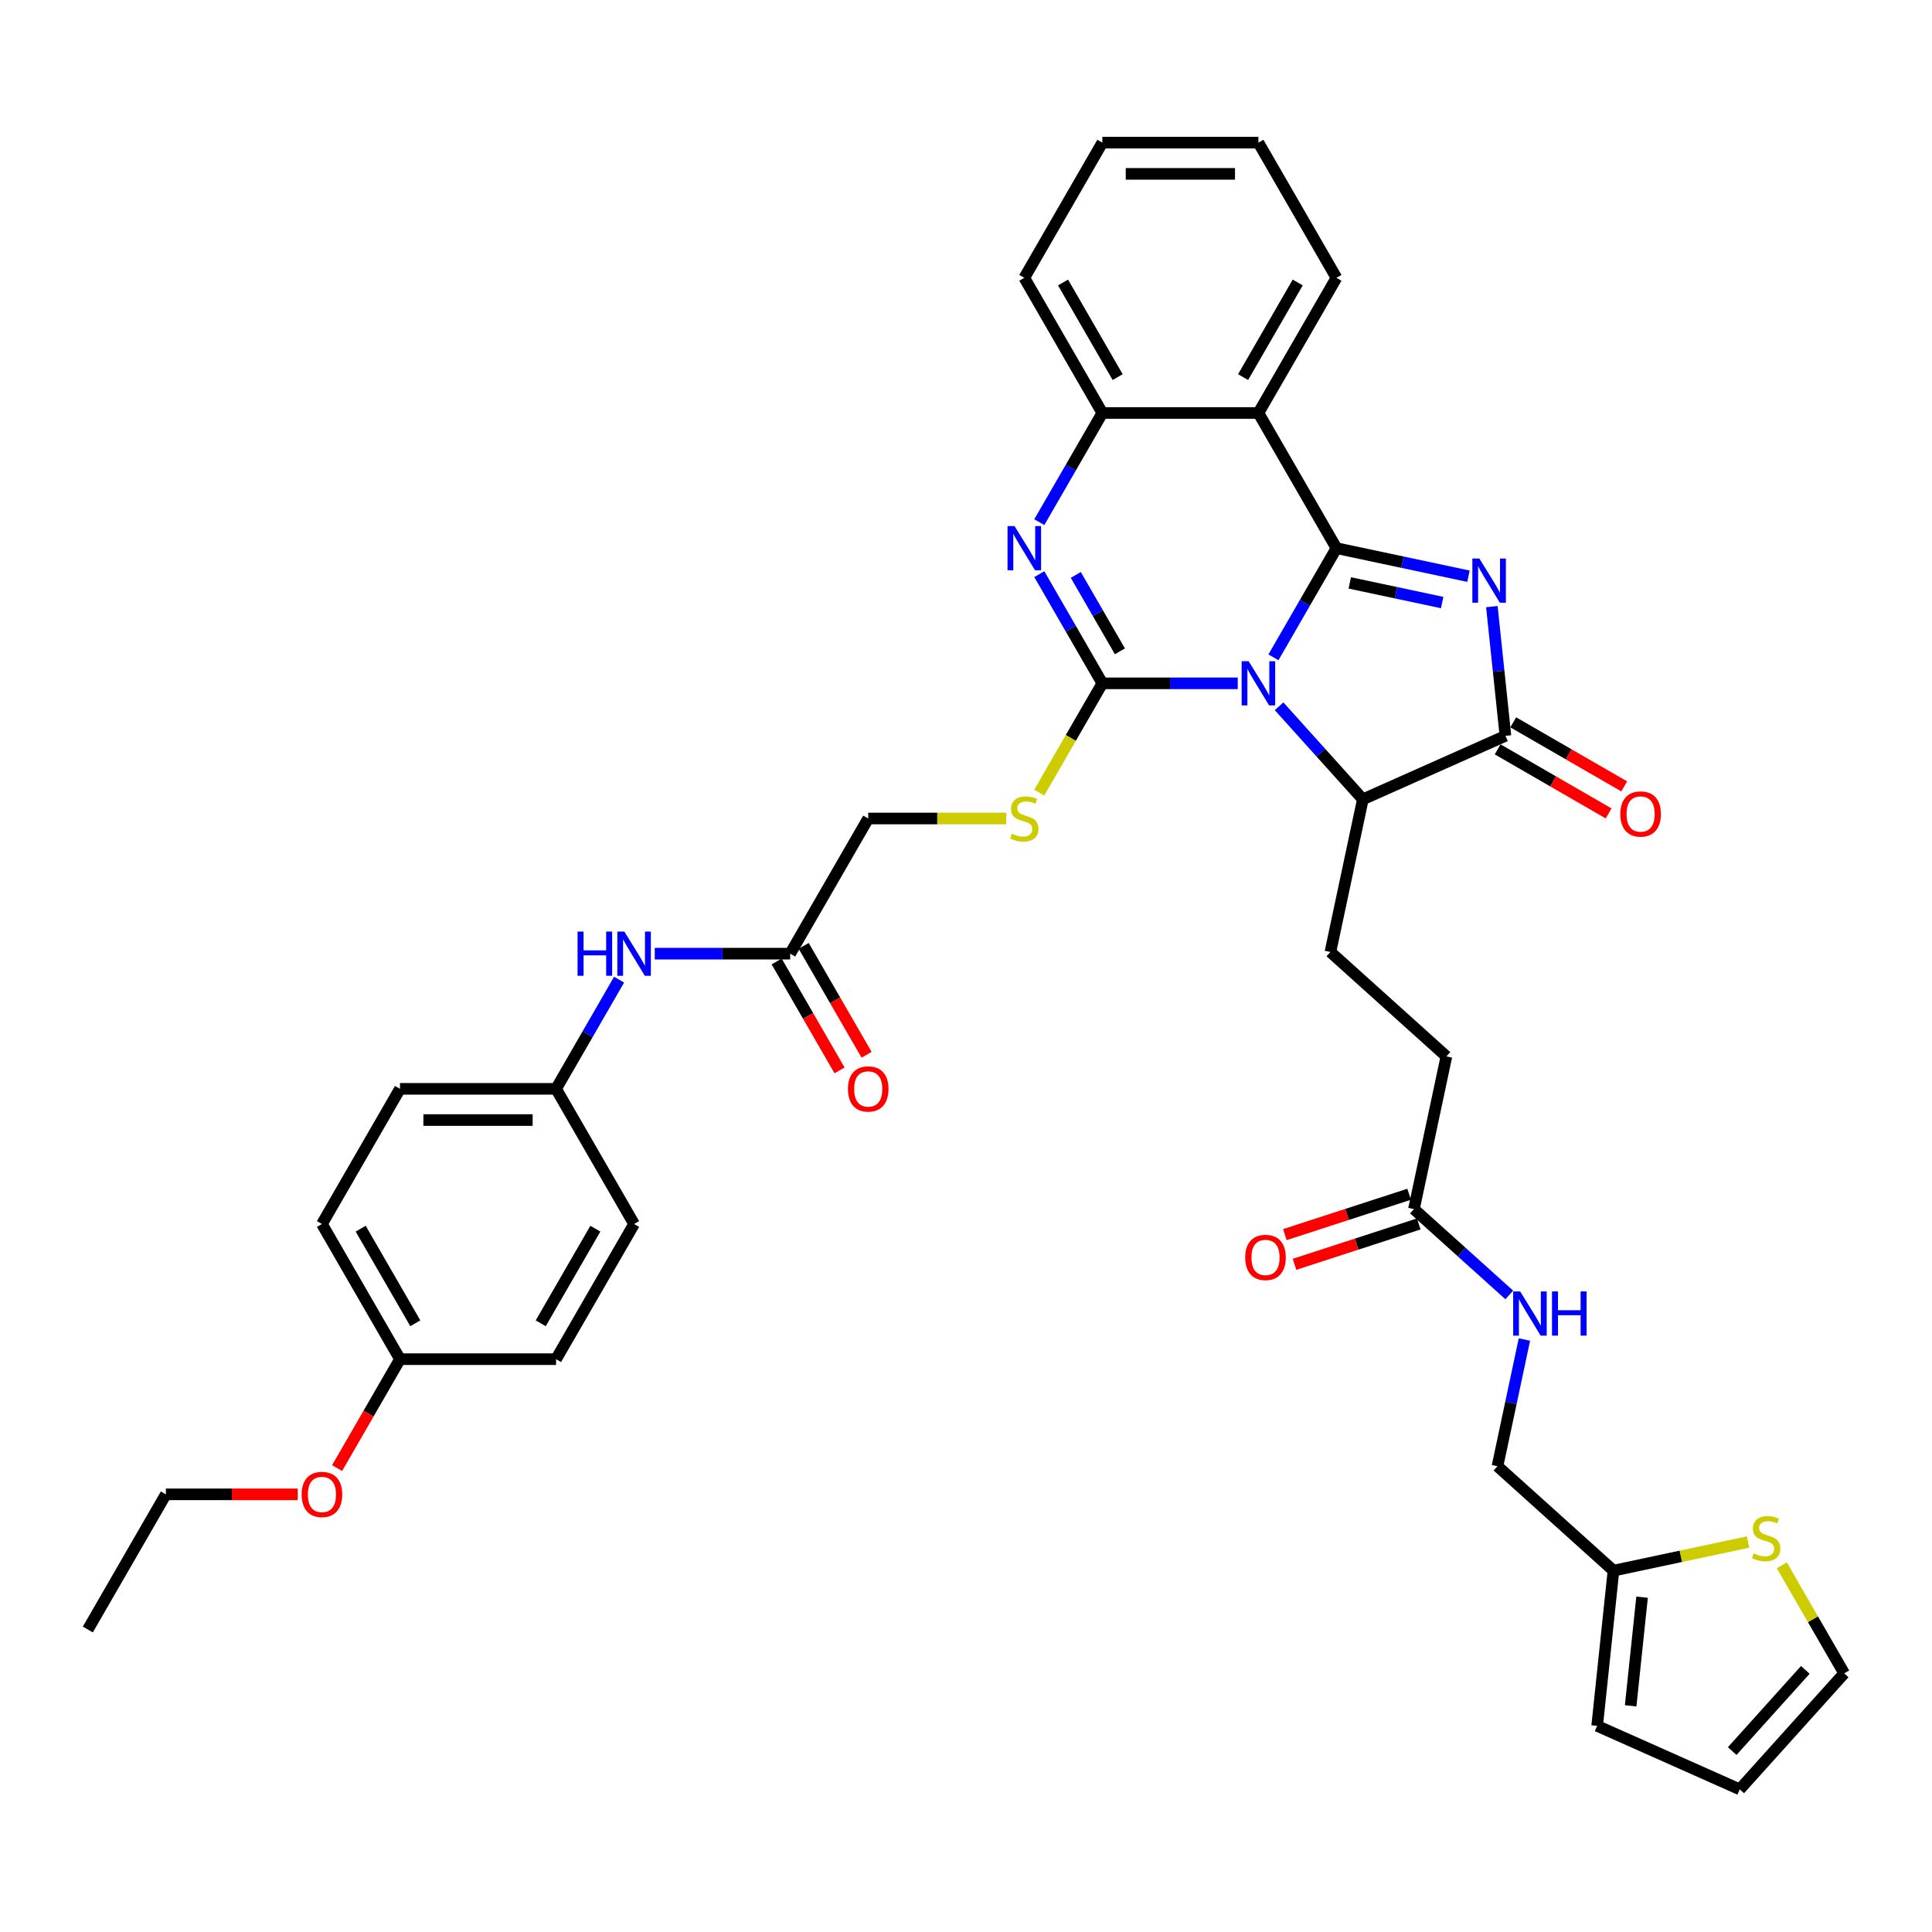 <?xml version='1.0' encoding='iso-8859-1'?>
<svg version='1.1' baseProfile='full'
              xmlns='http://www.w3.org/2000/svg'
                      xmlns:rdkit='http://www.rdkit.org/xml'
                      xmlns:xlink='http://www.w3.org/1999/xlink'
                  xml:space='preserve'
width='1000px' height='1000px' viewBox='0 0 1000 1000'>
<!-- END OF HEADER -->
<rect style='opacity:1.0;fill:#FFFFFF;stroke:none' width='1000' height='1000' x='0' y='0'> </rect>
<path class='bond-0' d='M 659.125,340.231 L 675.437,311.979' style='fill:none;fill-rule:evenodd;stroke:#0000FF;stroke-width:6px;stroke-linecap:butt;stroke-linejoin:miter;stroke-opacity:1' />
<path class='bond-0' d='M 675.437,311.979 L 691.748,283.726' style='fill:none;fill-rule:evenodd;stroke:#000000;stroke-width:6px;stroke-linecap:butt;stroke-linejoin:miter;stroke-opacity:1' />
<path class='bond-1' d='M 640.659,353.69 L 605.613,353.69' style='fill:none;fill-rule:evenodd;stroke:#0000FF;stroke-width:6px;stroke-linecap:butt;stroke-linejoin:miter;stroke-opacity:1' />
<path class='bond-1' d='M 605.613,353.69 L 570.568,353.69' style='fill:none;fill-rule:evenodd;stroke:#000000;stroke-width:6px;stroke-linecap:butt;stroke-linejoin:miter;stroke-opacity:1' />
<path class='bond-6' d='M 662.051,365.569 L 683.731,389.648' style='fill:none;fill-rule:evenodd;stroke:#0000FF;stroke-width:6px;stroke-linecap:butt;stroke-linejoin:miter;stroke-opacity:1' />
<path class='bond-6' d='M 683.731,389.648 L 705.412,413.726' style='fill:none;fill-rule:evenodd;stroke:#000000;stroke-width:6px;stroke-linecap:butt;stroke-linejoin:miter;stroke-opacity:1' />
<path class='bond-2' d='M 691.748,283.726 L 725.911,290.988' style='fill:none;fill-rule:evenodd;stroke:#000000;stroke-width:6px;stroke-linecap:butt;stroke-linejoin:miter;stroke-opacity:1' />
<path class='bond-2' d='M 725.911,290.988 L 760.073,298.249' style='fill:none;fill-rule:evenodd;stroke:#0000FF;stroke-width:6px;stroke-linecap:butt;stroke-linejoin:miter;stroke-opacity:1' />
<path class='bond-2' d='M 698.638,301.709 L 722.551,306.792' style='fill:none;fill-rule:evenodd;stroke:#000000;stroke-width:6px;stroke-linecap:butt;stroke-linejoin:miter;stroke-opacity:1' />
<path class='bond-2' d='M 722.551,306.792 L 746.465,311.875' style='fill:none;fill-rule:evenodd;stroke:#0000FF;stroke-width:6px;stroke-linecap:butt;stroke-linejoin:miter;stroke-opacity:1' />
<path class='bond-5' d='M 691.748,283.726 L 651.355,213.763' style='fill:none;fill-rule:evenodd;stroke:#000000;stroke-width:6px;stroke-linecap:butt;stroke-linejoin:miter;stroke-opacity:1' />
<path class='bond-3' d='M 570.568,353.69 L 554.257,325.438' style='fill:none;fill-rule:evenodd;stroke:#000000;stroke-width:6px;stroke-linecap:butt;stroke-linejoin:miter;stroke-opacity:1' />
<path class='bond-3' d='M 554.257,325.438 L 537.945,297.186' style='fill:none;fill-rule:evenodd;stroke:#0000FF;stroke-width:6px;stroke-linecap:butt;stroke-linejoin:miter;stroke-opacity:1' />
<path class='bond-3' d='M 579.667,337.135 L 568.249,317.359' style='fill:none;fill-rule:evenodd;stroke:#000000;stroke-width:6px;stroke-linecap:butt;stroke-linejoin:miter;stroke-opacity:1' />
<path class='bond-3' d='M 568.249,317.359 L 556.831,297.582' style='fill:none;fill-rule:evenodd;stroke:#0000FF;stroke-width:6px;stroke-linecap:butt;stroke-linejoin:miter;stroke-opacity:1' />
<path class='bond-8' d='M 570.568,353.69 L 554.247,381.958' style='fill:none;fill-rule:evenodd;stroke:#000000;stroke-width:6px;stroke-linecap:butt;stroke-linejoin:miter;stroke-opacity:1' />
<path class='bond-8' d='M 554.247,381.958 L 537.927,410.226' style='fill:none;fill-rule:evenodd;stroke:#CCCC00;stroke-width:6px;stroke-linecap:butt;stroke-linejoin:miter;stroke-opacity:1' />
<path class='bond-38' d='M 772.184,313.982 L 775.699,347.425' style='fill:none;fill-rule:evenodd;stroke:#0000FF;stroke-width:6px;stroke-linecap:butt;stroke-linejoin:miter;stroke-opacity:1' />
<path class='bond-38' d='M 775.699,347.425 L 779.214,380.867' style='fill:none;fill-rule:evenodd;stroke:#000000;stroke-width:6px;stroke-linecap:butt;stroke-linejoin:miter;stroke-opacity:1' />
<path class='bond-7' d='M 537.945,270.267 L 554.257,242.015' style='fill:none;fill-rule:evenodd;stroke:#0000FF;stroke-width:6px;stroke-linecap:butt;stroke-linejoin:miter;stroke-opacity:1' />
<path class='bond-7' d='M 554.257,242.015 L 570.568,213.763' style='fill:none;fill-rule:evenodd;stroke:#000000;stroke-width:6px;stroke-linecap:butt;stroke-linejoin:miter;stroke-opacity:1' />
<path class='bond-4' d='M 779.214,380.867 L 705.412,413.726' style='fill:none;fill-rule:evenodd;stroke:#000000;stroke-width:6px;stroke-linecap:butt;stroke-linejoin:miter;stroke-opacity:1' />
<path class='bond-14' d='M 775.175,387.863 L 803.895,404.445' style='fill:none;fill-rule:evenodd;stroke:#000000;stroke-width:6px;stroke-linecap:butt;stroke-linejoin:miter;stroke-opacity:1' />
<path class='bond-14' d='M 803.895,404.445 L 832.616,421.027' style='fill:none;fill-rule:evenodd;stroke:#FF0000;stroke-width:6px;stroke-linecap:butt;stroke-linejoin:miter;stroke-opacity:1' />
<path class='bond-14' d='M 783.253,373.871 L 811.974,390.453' style='fill:none;fill-rule:evenodd;stroke:#000000;stroke-width:6px;stroke-linecap:butt;stroke-linejoin:miter;stroke-opacity:1' />
<path class='bond-14' d='M 811.974,390.453 L 840.695,407.035' style='fill:none;fill-rule:evenodd;stroke:#FF0000;stroke-width:6px;stroke-linecap:butt;stroke-linejoin:miter;stroke-opacity:1' />
<path class='bond-26' d='M 651.355,213.763 L 691.748,143.8' style='fill:none;fill-rule:evenodd;stroke:#000000;stroke-width:6px;stroke-linecap:butt;stroke-linejoin:miter;stroke-opacity:1' />
<path class='bond-26' d='M 643.421,195.19 L 671.696,146.216' style='fill:none;fill-rule:evenodd;stroke:#000000;stroke-width:6px;stroke-linecap:butt;stroke-linejoin:miter;stroke-opacity:1' />
<path class='bond-39' d='M 651.355,213.763 L 570.568,213.763' style='fill:none;fill-rule:evenodd;stroke:#000000;stroke-width:6px;stroke-linecap:butt;stroke-linejoin:miter;stroke-opacity:1' />
<path class='bond-10' d='M 705.412,413.726 L 688.615,492.747' style='fill:none;fill-rule:evenodd;stroke:#000000;stroke-width:6px;stroke-linecap:butt;stroke-linejoin:miter;stroke-opacity:1' />
<path class='bond-32' d='M 570.568,213.763 L 530.175,143.8' style='fill:none;fill-rule:evenodd;stroke:#000000;stroke-width:6px;stroke-linecap:butt;stroke-linejoin:miter;stroke-opacity:1' />
<path class='bond-32' d='M 578.502,195.19 L 550.226,146.216' style='fill:none;fill-rule:evenodd;stroke:#000000;stroke-width:6px;stroke-linecap:butt;stroke-linejoin:miter;stroke-opacity:1' />
<path class='bond-22' d='M 520.82,423.653 L 485.104,423.653' style='fill:none;fill-rule:evenodd;stroke:#CCCC00;stroke-width:6px;stroke-linecap:butt;stroke-linejoin:miter;stroke-opacity:1' />
<path class='bond-22' d='M 485.104,423.653 L 449.388,423.653' style='fill:none;fill-rule:evenodd;stroke:#000000;stroke-width:6px;stroke-linecap:butt;stroke-linejoin:miter;stroke-opacity:1' />
<path class='bond-9' d='M 904.797,798.152 L 869.964,805.556' style='fill:none;fill-rule:evenodd;stroke:#CCCC00;stroke-width:6px;stroke-linecap:butt;stroke-linejoin:miter;stroke-opacity:1' />
<path class='bond-9' d='M 869.964,805.556 L 835.131,812.961' style='fill:none;fill-rule:evenodd;stroke:#000000;stroke-width:6px;stroke-linecap:butt;stroke-linejoin:miter;stroke-opacity:1' />
<path class='bond-17' d='M 922.259,810.205 L 938.402,838.166' style='fill:none;fill-rule:evenodd;stroke:#CCCC00;stroke-width:6px;stroke-linecap:butt;stroke-linejoin:miter;stroke-opacity:1' />
<path class='bond-17' d='M 938.402,838.166 L 954.545,866.127' style='fill:none;fill-rule:evenodd;stroke:#000000;stroke-width:6px;stroke-linecap:butt;stroke-linejoin:miter;stroke-opacity:1' />
<path class='bond-23' d='M 688.615,492.747 L 748.651,546.804' style='fill:none;fill-rule:evenodd;stroke:#000000;stroke-width:6px;stroke-linecap:butt;stroke-linejoin:miter;stroke-opacity:1' />
<path class='bond-11' d='M 835.131,812.961 L 775.095,758.904' style='fill:none;fill-rule:evenodd;stroke:#000000;stroke-width:6px;stroke-linecap:butt;stroke-linejoin:miter;stroke-opacity:1' />
<path class='bond-18' d='M 835.131,812.961 L 826.686,893.305' style='fill:none;fill-rule:evenodd;stroke:#000000;stroke-width:6px;stroke-linecap:butt;stroke-linejoin:miter;stroke-opacity:1' />
<path class='bond-18' d='M 849.933,826.701 L 844.022,882.942' style='fill:none;fill-rule:evenodd;stroke:#000000;stroke-width:6px;stroke-linecap:butt;stroke-linejoin:miter;stroke-opacity:1' />
<path class='bond-12' d='M 408.995,493.616 L 449.388,423.653' style='fill:none;fill-rule:evenodd;stroke:#000000;stroke-width:6px;stroke-linecap:butt;stroke-linejoin:miter;stroke-opacity:1' />
<path class='bond-15' d='M 408.995,493.616 L 373.949,493.616' style='fill:none;fill-rule:evenodd;stroke:#000000;stroke-width:6px;stroke-linecap:butt;stroke-linejoin:miter;stroke-opacity:1' />
<path class='bond-15' d='M 373.949,493.616 L 338.904,493.616' style='fill:none;fill-rule:evenodd;stroke:#0000FF;stroke-width:6px;stroke-linecap:butt;stroke-linejoin:miter;stroke-opacity:1' />
<path class='bond-20' d='M 401.998,497.656 L 418.272,525.843' style='fill:none;fill-rule:evenodd;stroke:#000000;stroke-width:6px;stroke-linecap:butt;stroke-linejoin:miter;stroke-opacity:1' />
<path class='bond-20' d='M 418.272,525.843 L 434.546,554.031' style='fill:none;fill-rule:evenodd;stroke:#FF0000;stroke-width:6px;stroke-linecap:butt;stroke-linejoin:miter;stroke-opacity:1' />
<path class='bond-20' d='M 415.991,489.577 L 432.265,517.765' style='fill:none;fill-rule:evenodd;stroke:#000000;stroke-width:6px;stroke-linecap:butt;stroke-linejoin:miter;stroke-opacity:1' />
<path class='bond-20' d='M 432.265,517.765 L 448.539,545.952' style='fill:none;fill-rule:evenodd;stroke:#FF0000;stroke-width:6px;stroke-linecap:butt;stroke-linejoin:miter;stroke-opacity:1' />
<path class='bond-13' d='M 731.855,625.825 L 748.651,546.804' style='fill:none;fill-rule:evenodd;stroke:#000000;stroke-width:6px;stroke-linecap:butt;stroke-linejoin:miter;stroke-opacity:1' />
<path class='bond-16' d='M 731.855,625.825 L 756.525,648.038' style='fill:none;fill-rule:evenodd;stroke:#000000;stroke-width:6px;stroke-linecap:butt;stroke-linejoin:miter;stroke-opacity:1' />
<path class='bond-16' d='M 756.525,648.038 L 781.195,670.251' style='fill:none;fill-rule:evenodd;stroke:#0000FF;stroke-width:6px;stroke-linecap:butt;stroke-linejoin:miter;stroke-opacity:1' />
<path class='bond-21' d='M 729.358,618.142 L 697.203,628.59' style='fill:none;fill-rule:evenodd;stroke:#000000;stroke-width:6px;stroke-linecap:butt;stroke-linejoin:miter;stroke-opacity:1' />
<path class='bond-21' d='M 697.203,628.59 L 665.048,639.038' style='fill:none;fill-rule:evenodd;stroke:#FF0000;stroke-width:6px;stroke-linecap:butt;stroke-linejoin:miter;stroke-opacity:1' />
<path class='bond-21' d='M 734.351,633.509 L 702.196,643.957' style='fill:none;fill-rule:evenodd;stroke:#000000;stroke-width:6px;stroke-linecap:butt;stroke-linejoin:miter;stroke-opacity:1' />
<path class='bond-21' d='M 702.196,643.957 L 670.041,654.405' style='fill:none;fill-rule:evenodd;stroke:#FF0000;stroke-width:6px;stroke-linecap:butt;stroke-linejoin:miter;stroke-opacity:1' />
<path class='bond-25' d='M 320.437,507.076 L 304.126,535.328' style='fill:none;fill-rule:evenodd;stroke:#0000FF;stroke-width:6px;stroke-linecap:butt;stroke-linejoin:miter;stroke-opacity:1' />
<path class='bond-25' d='M 304.126,535.328 L 287.815,563.58' style='fill:none;fill-rule:evenodd;stroke:#000000;stroke-width:6px;stroke-linecap:butt;stroke-linejoin:miter;stroke-opacity:1' />
<path class='bond-24' d='M 789.03,693.341 L 782.062,726.123' style='fill:none;fill-rule:evenodd;stroke:#0000FF;stroke-width:6px;stroke-linecap:butt;stroke-linejoin:miter;stroke-opacity:1' />
<path class='bond-24' d='M 782.062,726.123 L 775.095,758.904' style='fill:none;fill-rule:evenodd;stroke:#000000;stroke-width:6px;stroke-linecap:butt;stroke-linejoin:miter;stroke-opacity:1' />
<path class='bond-42' d='M 954.545,866.127 L 900.489,926.164' style='fill:none;fill-rule:evenodd;stroke:#000000;stroke-width:6px;stroke-linecap:butt;stroke-linejoin:miter;stroke-opacity:1' />
<path class='bond-42' d='M 934.43,864.321 L 896.59,906.347' style='fill:none;fill-rule:evenodd;stroke:#000000;stroke-width:6px;stroke-linecap:butt;stroke-linejoin:miter;stroke-opacity:1' />
<path class='bond-19' d='M 826.686,893.305 L 900.489,926.164' style='fill:none;fill-rule:evenodd;stroke:#000000;stroke-width:6px;stroke-linecap:butt;stroke-linejoin:miter;stroke-opacity:1' />
<path class='bond-28' d='M 287.815,563.58 L 328.208,633.543' style='fill:none;fill-rule:evenodd;stroke:#000000;stroke-width:6px;stroke-linecap:butt;stroke-linejoin:miter;stroke-opacity:1' />
<path class='bond-29' d='M 287.815,563.58 L 207.028,563.58' style='fill:none;fill-rule:evenodd;stroke:#000000;stroke-width:6px;stroke-linecap:butt;stroke-linejoin:miter;stroke-opacity:1' />
<path class='bond-29' d='M 275.697,579.737 L 219.146,579.737' style='fill:none;fill-rule:evenodd;stroke:#000000;stroke-width:6px;stroke-linecap:butt;stroke-linejoin:miter;stroke-opacity:1' />
<path class='bond-35' d='M 691.748,143.8 L 651.355,73.836' style='fill:none;fill-rule:evenodd;stroke:#000000;stroke-width:6px;stroke-linecap:butt;stroke-linejoin:miter;stroke-opacity:1' />
<path class='bond-27' d='M 207.028,703.506 L 166.635,633.543' style='fill:none;fill-rule:evenodd;stroke:#000000;stroke-width:6px;stroke-linecap:butt;stroke-linejoin:miter;stroke-opacity:1' />
<path class='bond-27' d='M 214.962,684.933 L 186.686,635.959' style='fill:none;fill-rule:evenodd;stroke:#000000;stroke-width:6px;stroke-linecap:butt;stroke-linejoin:miter;stroke-opacity:1' />
<path class='bond-33' d='M 207.028,703.506 L 190.754,731.694' style='fill:none;fill-rule:evenodd;stroke:#000000;stroke-width:6px;stroke-linecap:butt;stroke-linejoin:miter;stroke-opacity:1' />
<path class='bond-33' d='M 190.754,731.694 L 174.48,759.881' style='fill:none;fill-rule:evenodd;stroke:#FF0000;stroke-width:6px;stroke-linecap:butt;stroke-linejoin:miter;stroke-opacity:1' />
<path class='bond-41' d='M 207.028,703.506 L 287.815,703.506' style='fill:none;fill-rule:evenodd;stroke:#000000;stroke-width:6px;stroke-linecap:butt;stroke-linejoin:miter;stroke-opacity:1' />
<path class='bond-30' d='M 328.208,633.543 L 287.815,703.506' style='fill:none;fill-rule:evenodd;stroke:#000000;stroke-width:6px;stroke-linecap:butt;stroke-linejoin:miter;stroke-opacity:1' />
<path class='bond-30' d='M 308.156,635.959 L 279.881,684.933' style='fill:none;fill-rule:evenodd;stroke:#000000;stroke-width:6px;stroke-linecap:butt;stroke-linejoin:miter;stroke-opacity:1' />
<path class='bond-31' d='M 207.028,563.58 L 166.635,633.543' style='fill:none;fill-rule:evenodd;stroke:#000000;stroke-width:6px;stroke-linecap:butt;stroke-linejoin:miter;stroke-opacity:1' />
<path class='bond-36' d='M 530.175,143.8 L 570.568,73.836' style='fill:none;fill-rule:evenodd;stroke:#000000;stroke-width:6px;stroke-linecap:butt;stroke-linejoin:miter;stroke-opacity:1' />
<path class='bond-34' d='M 154.113,773.47 L 119.98,773.47' style='fill:none;fill-rule:evenodd;stroke:#FF0000;stroke-width:6px;stroke-linecap:butt;stroke-linejoin:miter;stroke-opacity:1' />
<path class='bond-34' d='M 119.98,773.47 L 85.848,773.47' style='fill:none;fill-rule:evenodd;stroke:#000000;stroke-width:6px;stroke-linecap:butt;stroke-linejoin:miter;stroke-opacity:1' />
<path class='bond-37' d='M 85.848,773.47 L 45.455,843.433' style='fill:none;fill-rule:evenodd;stroke:#000000;stroke-width:6px;stroke-linecap:butt;stroke-linejoin:miter;stroke-opacity:1' />
<path class='bond-40' d='M 651.355,73.836 L 570.568,73.836' style='fill:none;fill-rule:evenodd;stroke:#000000;stroke-width:6px;stroke-linecap:butt;stroke-linejoin:miter;stroke-opacity:1' />
<path class='bond-40' d='M 639.237,89.994 L 582.686,89.994' style='fill:none;fill-rule:evenodd;stroke:#000000;stroke-width:6px;stroke-linecap:butt;stroke-linejoin:miter;stroke-opacity:1' />
<path  class='atom-0' d='M 646.298 342.25
L 653.795 354.368
Q 654.538 355.564, 655.733 357.729
Q 656.929 359.894, 656.994 360.023
L 656.994 342.25
L 660.031 342.25
L 660.031 365.129
L 656.897 365.129
L 648.85 351.88
Q 647.913 350.329, 646.912 348.552
Q 645.942 346.774, 645.651 346.225
L 645.651 365.129
L 642.678 365.129
L 642.678 342.25
L 646.298 342.25
' fill='#0000FF'/>
<path  class='atom-3' d='M 765.712 289.084
L 773.209 301.202
Q 773.952 302.397, 775.148 304.562
Q 776.344 306.727, 776.408 306.857
L 776.408 289.084
L 779.446 289.084
L 779.446 311.962
L 776.311 311.962
L 768.265 298.713
Q 767.328 297.162, 766.326 295.385
Q 765.357 293.608, 765.066 293.058
L 765.066 311.962
L 762.093 311.962
L 762.093 289.084
L 765.712 289.084
' fill='#0000FF'/>
<path  class='atom-4' d='M 525.117 272.287
L 532.614 284.405
Q 533.358 285.601, 534.553 287.766
Q 535.749 289.931, 535.814 290.06
L 535.814 272.287
L 538.851 272.287
L 538.851 295.166
L 535.717 295.166
L 527.67 281.917
Q 526.733 280.366, 525.731 278.588
Q 524.762 276.811, 524.471 276.262
L 524.471 295.166
L 521.498 295.166
L 521.498 272.287
L 525.117 272.287
' fill='#0000FF'/>
<path  class='atom-9' d='M 523.712 431.506
Q 523.97 431.603, 525.037 432.055
Q 526.103 432.507, 527.266 432.798
Q 528.462 433.057, 529.625 433.057
Q 531.79 433.057, 533.051 432.023
Q 534.311 430.956, 534.311 429.114
Q 534.311 427.854, 533.665 427.078
Q 533.051 426.303, 532.081 425.883
Q 531.112 425.463, 529.496 424.978
Q 527.46 424.364, 526.232 423.782
Q 525.037 423.201, 524.164 421.973
Q 523.324 420.745, 523.324 418.677
Q 523.324 415.801, 525.263 414.023
Q 527.234 412.246, 531.112 412.246
Q 533.762 412.246, 536.767 413.506
L 536.024 415.995
Q 533.277 414.864, 531.209 414.864
Q 528.979 414.864, 527.751 415.801
Q 526.523 416.705, 526.555 418.289
Q 526.555 419.517, 527.169 420.26
Q 527.816 421.003, 528.721 421.423
Q 529.658 421.843, 531.209 422.328
Q 533.277 422.975, 534.505 423.621
Q 535.733 424.267, 536.605 425.592
Q 537.51 426.885, 537.51 429.114
Q 537.51 432.281, 535.377 433.994
Q 533.277 435.674, 529.755 435.674
Q 527.719 435.674, 526.168 435.222
Q 524.649 434.802, 522.839 434.058
L 523.712 431.506
' fill='#CCCC00'/>
<path  class='atom-10' d='M 907.689 804.016
Q 907.948 804.113, 909.014 804.566
Q 910.08 805.018, 911.244 805.309
Q 912.439 805.568, 913.603 805.568
Q 915.768 805.568, 917.028 804.534
Q 918.288 803.467, 918.288 801.625
Q 918.288 800.365, 917.642 799.589
Q 917.028 798.814, 916.059 798.394
Q 915.089 797.974, 913.473 797.489
Q 911.438 796.875, 910.21 796.293
Q 909.014 795.712, 908.142 794.484
Q 907.301 793.256, 907.301 791.188
Q 907.301 788.312, 909.24 786.534
Q 911.211 784.757, 915.089 784.757
Q 917.739 784.757, 920.744 786.017
L 920.001 788.505
Q 917.254 787.374, 915.186 787.374
Q 912.956 787.374, 911.729 788.312
Q 910.501 789.216, 910.533 790.8
Q 910.533 792.028, 911.147 792.771
Q 911.793 793.514, 912.698 793.934
Q 913.635 794.354, 915.186 794.839
Q 917.254 795.485, 918.482 796.132
Q 919.71 796.778, 920.583 798.103
Q 921.488 799.395, 921.488 801.625
Q 921.488 804.792, 919.355 806.505
Q 917.254 808.185, 913.732 808.185
Q 911.696 808.185, 910.145 807.733
Q 908.626 807.313, 906.817 806.569
L 907.689 804.016
' fill='#CCCC00'/>
<path  class='atom-15' d='M 838.675 421.325
Q 838.675 415.832, 841.389 412.762
Q 844.104 409.692, 849.177 409.692
Q 854.251 409.692, 856.965 412.762
Q 859.68 415.832, 859.68 421.325
Q 859.68 426.883, 856.933 430.05
Q 854.186 433.185, 849.177 433.185
Q 844.136 433.185, 841.389 430.05
Q 838.675 426.916, 838.675 421.325
M 849.177 430.599
Q 852.667 430.599, 854.542 428.273
Q 856.448 425.914, 856.448 421.325
Q 856.448 416.833, 854.542 414.571
Q 852.667 412.277, 849.177 412.277
Q 845.687 412.277, 843.781 414.539
Q 841.906 416.801, 841.906 421.325
Q 841.906 425.946, 843.781 428.273
Q 845.687 430.599, 849.177 430.599
' fill='#FF0000'/>
<path  class='atom-16' d='M 298.947 482.177
L 302.049 482.177
L 302.049 491.904
L 313.747 491.904
L 313.747 482.177
L 316.849 482.177
L 316.849 505.056
L 313.747 505.056
L 313.747 494.489
L 302.049 494.489
L 302.049 505.056
L 298.947 505.056
L 298.947 482.177
' fill='#0000FF'/>
<path  class='atom-16' d='M 323.151 482.177
L 330.648 494.295
Q 331.391 495.491, 332.587 497.656
Q 333.782 499.821, 333.847 499.95
L 333.847 482.177
L 336.884 482.177
L 336.884 505.056
L 333.75 505.056
L 325.704 491.807
Q 324.766 490.256, 323.765 488.478
Q 322.795 486.701, 322.504 486.152
L 322.504 505.056
L 319.531 505.056
L 319.531 482.177
L 323.151 482.177
' fill='#0000FF'/>
<path  class='atom-17' d='M 786.834 668.443
L 794.331 680.561
Q 795.074 681.757, 796.27 683.922
Q 797.465 686.087, 797.53 686.216
L 797.53 668.443
L 800.568 668.443
L 800.568 691.322
L 797.433 691.322
L 789.387 678.073
Q 788.45 676.522, 787.448 674.744
Q 786.478 672.967, 786.188 672.418
L 786.188 691.322
L 783.215 691.322
L 783.215 668.443
L 786.834 668.443
' fill='#0000FF'/>
<path  class='atom-17' d='M 803.314 668.443
L 806.417 668.443
L 806.417 678.17
L 818.114 678.17
L 818.114 668.443
L 821.217 668.443
L 821.217 691.322
L 818.114 691.322
L 818.114 680.755
L 806.417 680.755
L 806.417 691.322
L 803.314 691.322
L 803.314 668.443
' fill='#0000FF'/>
<path  class='atom-21' d='M 438.886 563.644
Q 438.886 558.151, 441.6 555.081
Q 444.315 552.011, 449.388 552.011
Q 454.461 552.011, 457.176 555.081
Q 459.89 558.151, 459.89 563.644
Q 459.89 569.203, 457.144 572.369
Q 454.397 575.504, 449.388 575.504
Q 444.347 575.504, 441.6 572.369
Q 438.886 569.235, 438.886 563.644
M 449.388 572.919
Q 452.878 572.919, 454.752 570.592
Q 456.659 568.233, 456.659 563.644
Q 456.659 559.153, 454.752 556.891
Q 452.878 554.596, 449.388 554.596
Q 445.898 554.596, 443.991 556.858
Q 442.117 559.12, 442.117 563.644
Q 442.117 568.265, 443.991 570.592
Q 445.898 572.919, 449.388 572.919
' fill='#FF0000'/>
<path  class='atom-22' d='M 644.52 650.855
Q 644.52 645.361, 647.234 642.291
Q 649.949 639.221, 655.022 639.221
Q 660.096 639.221, 662.81 642.291
Q 665.524 645.361, 665.524 650.855
Q 665.524 656.413, 662.778 659.58
Q 660.031 662.714, 655.022 662.714
Q 649.981 662.714, 647.234 659.58
Q 644.52 656.445, 644.52 650.855
M 655.022 660.129
Q 658.512 660.129, 660.386 657.802
Q 662.293 655.443, 662.293 650.855
Q 662.293 646.363, 660.386 644.101
Q 658.512 641.806, 655.022 641.806
Q 651.532 641.806, 649.626 644.068
Q 647.751 646.331, 647.751 650.855
Q 647.751 655.476, 649.626 657.802
Q 651.532 660.129, 655.022 660.129
' fill='#FF0000'/>
<path  class='atom-34' d='M 156.132 773.534
Q 156.132 768.041, 158.847 764.971
Q 161.561 761.901, 166.635 761.901
Q 171.708 761.901, 174.422 764.971
Q 177.137 768.041, 177.137 773.534
Q 177.137 779.093, 174.39 782.259
Q 171.643 785.394, 166.635 785.394
Q 161.594 785.394, 158.847 782.259
Q 156.132 779.125, 156.132 773.534
M 166.635 782.809
Q 170.125 782.809, 171.999 780.482
Q 173.905 778.123, 173.905 773.534
Q 173.905 769.043, 171.999 766.781
Q 170.125 764.486, 166.635 764.486
Q 163.145 764.486, 161.238 766.748
Q 159.364 769.01, 159.364 773.534
Q 159.364 778.155, 161.238 780.482
Q 163.145 782.809, 166.635 782.809
' fill='#FF0000'/>
</svg>
